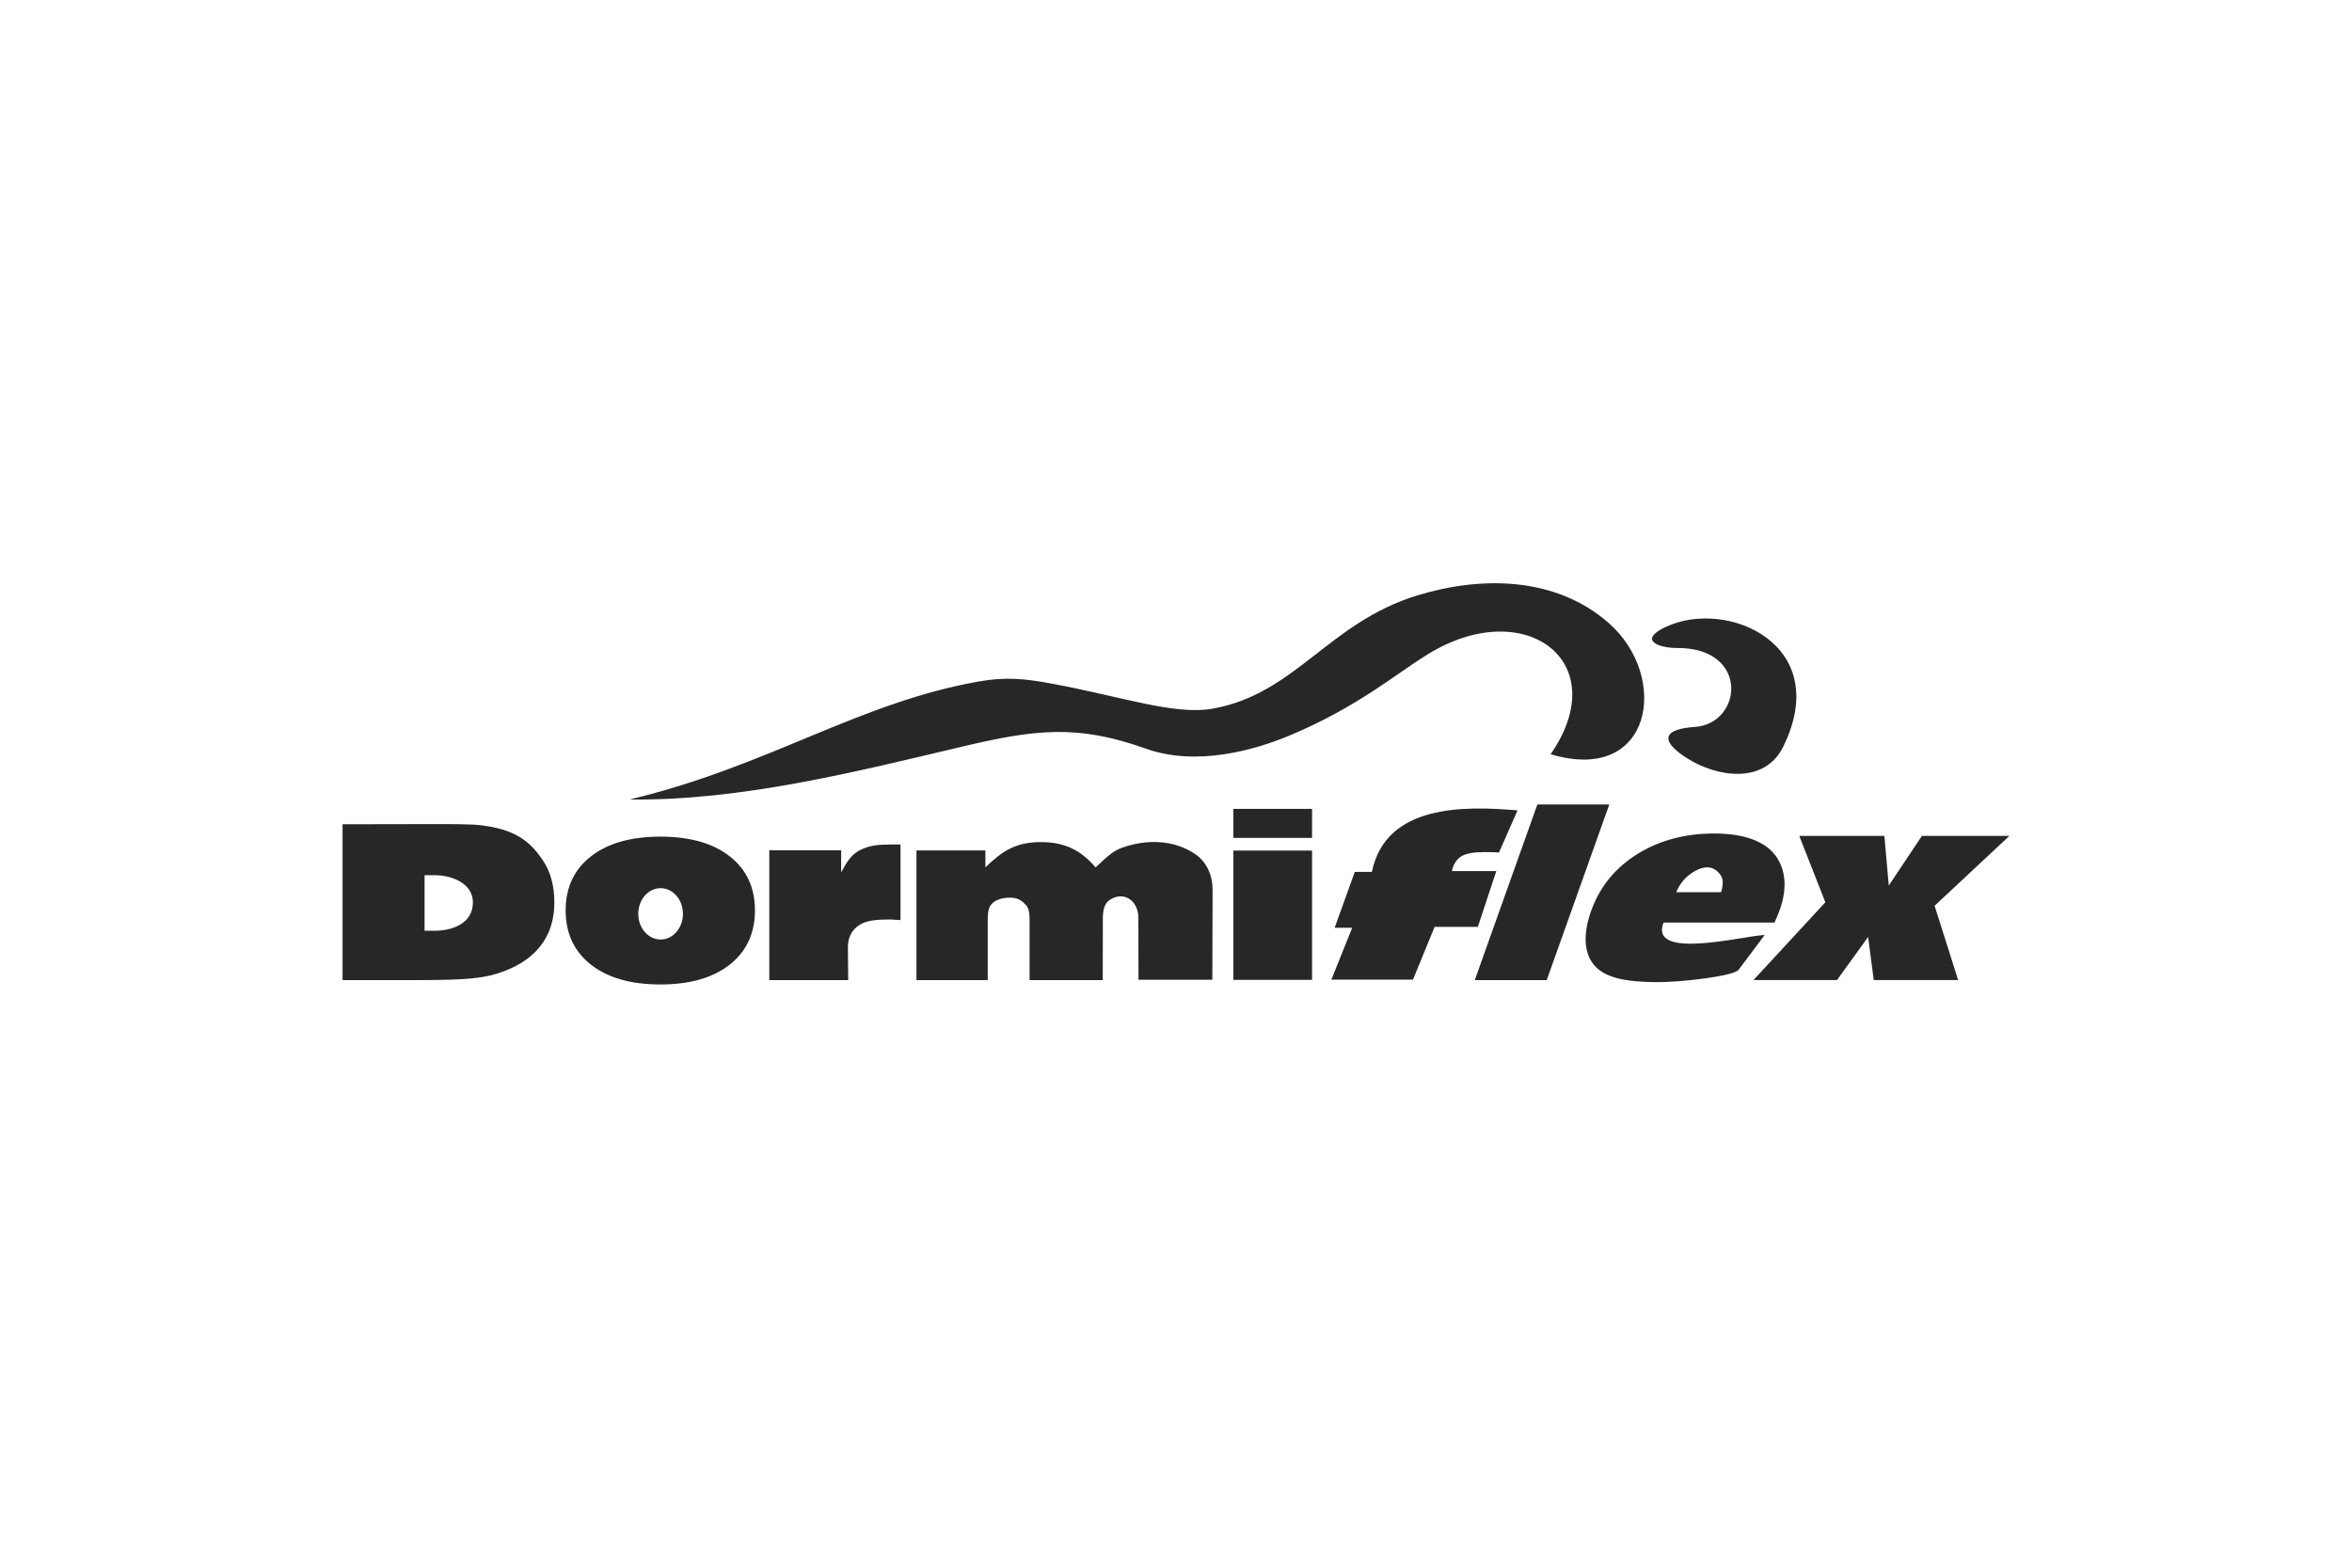 <?xml version="1.0" encoding="UTF-8"?>
<svg id="Capa_1" data-name="Capa 1" xmlns="http://www.w3.org/2000/svg" viewBox="0 0 600 400">
  <defs>
    <style>
      .cls-1 {
        fill: #282728;
        fill-rule: evenodd;
        stroke-width: 0px;
      }
    </style>
  </defs>
  <path class="cls-1" d="M233.79,250.08v-33.09h17.58v4.33c4.29-4.18,7.79-6.46,14.15-6.46,5.93,0,10.12,1.95,13.98,6.46,2.19-1.99,4.07-4.07,6.68-5,6.19-2.22,13.21-2.15,18.73,1.61,2.94,2.01,4.43,5.45,4.42,9.08l-.06,22.98h-18.84l-.03-15.79c0-4.54-3.92-7.06-7.52-4.43-1.13.83-1.53,2.49-1.54,4.56l-.03,15.75h-18.66v-13.65c0-2.26.09-4.48-.89-5.47-.98-.99-1.86-1.92-4.11-1.92-2,0-3.52.5-4.56,1.5-1.03.99-1.12,2.44-1.12,4.35v15.19h-18.18,0ZM108.31,237.49h2.43c4.66,0,9.9-1.84,9.9-7.26,0-4.9-5.5-6.92-9.68-6.92h-2.65v14.18h0ZM87.39,250.08v-39.77l22.26-.04c5.66,0,10.48-.03,13.24.32,2.76.35,5.17.91,7.22,1.74,3.98,1.61,6.32,4.15,8.31,7.08,2,2.94,3,6.54,3,10.83,0,4.5-1.24,8.29-3.72,11.35-2.47,3.07-6.12,5.35-10.94,6.84-1.87.6-4.21,1.02-7.02,1.27-2.82.25-7.32.38-13.52.38h-18.83,0ZM144.3,232.28c0-5.82,2.15-10.42,6.45-13.77,4.29-3.36,10.19-5.04,17.72-5.04s13.43,1.68,17.7,5.04c4.28,3.35,6.42,7.95,6.42,13.77s-2.15,10.49-6.45,13.86c-4.29,3.37-10.18,5.05-17.68,5.05s-13.4-1.68-17.7-5.05c-4.3-3.37-6.46-7.99-6.46-13.86h0ZM168.52,226.62c3.15,0,5.7,2.93,5.7,6.55s-2.55,6.55-5.7,6.55-5.7-2.93-5.7-6.55,2.55-6.55,5.7-6.55h0ZM196.25,250.08v-33.12h18.33s0,5.65,0,5.65c1.32-2.47,2.56-4.69,5.06-5.82,2.52-1.15,4.25-1.32,8.42-1.32h1.66v19.29c-.75-.04-1.51-.09-2.2-.12-.69-.03.66-.04.04-.04-4.08,0-6.48.22-8.39,1.46-1.91,1.24-2.9,3.18-2.87,5.82l.08,8.2h-20.14ZM314.63,213.8v-7.42h20.08v7.42h-20.08ZM314.63,250.02v-33h20.08v33h-20.08ZM447.3,250.08l18.35-19.86-6.65-16.94h21.71l1.12,12.67,8.45-12.67h22.32l-19.08,17.83,6.01,18.96h-21.53l-1.44-11-7.94,11h-21.32ZM339.63,249.98l5.32-13.26h-4.48l5.14-14.25h4.36c3.58-17.36,23.69-16.83,37.16-15.7l-4.74,10.76c-.44-.04-.92-.07-1.43-.09-.52-.02-1.27-.03-2.25-.03-2.69,0-4.62.34-5.84,1.03-1.2.68-2.16,2.09-2.48,3.81h11.32l-4.71,14.25h-11.03l-5.52,13.46h-20.81s0,0,0,0ZM427.59,227.65h11.46c.64-2.19.55-3.52-.29-4.61-2.17-2.82-5.16-1.67-7.3-.21-1.7,1.16-2.99,2.77-3.87,4.82ZM450.16,238.58l-6.64,8.87c-1.19,1.59-14.76,3.23-21.14,3.15-7.15-.09-12.72-.9-15.65-4.27-2.93-3.37-2.8-8.71-.64-14.42,2.24-5.94,6.15-10.63,11.74-14.08,5.58-3.43,12.08-5.16,19.46-5.16s12.83,1.87,15.62,5.61c2.79,3.74,3.25,9.06.44,15.58l-.66,1.53h-28.31c-3.84,9.78,20.64,3.31,25.79,3.18h0ZM376.22,250.08l15.96-44.81h18.35l-15.96,44.81h-18.35ZM424.93,159.96c15.63-7.36,42.84,4.45,29.96,30.58-4.75,9.63-16.87,7.83-24.62,2.86-7.31-4.68-5.57-7.42,2.05-7.92,12.22-.8,14.11-20.26-4.54-20.15-4.48.03-10.1-1.96-2.84-5.38h0ZM160.59,204c35.52-8.49,58.22-24.64,89.05-30.11,6.85-1.22,11.72-.75,18.58.52,18.1,3.36,31.46,8.13,41.12,6.41,21.24-3.8,29.54-22.01,52.33-28.93,16.34-4.96,35.14-4.77,48.66,7.02,15.74,13.74,11.27,41.35-14.76,33.53,16.37-23.62-6.57-40.73-31.27-25.54-8.34,5.13-17.75,13.33-34.94,20.61-9.11,3.86-24.09,8.14-37.02,3.52-17.52-6.25-28.21-4.94-46.93-.52-26.82,6.35-56.39,13.85-84.79,13.48h0Z"/>
</svg>